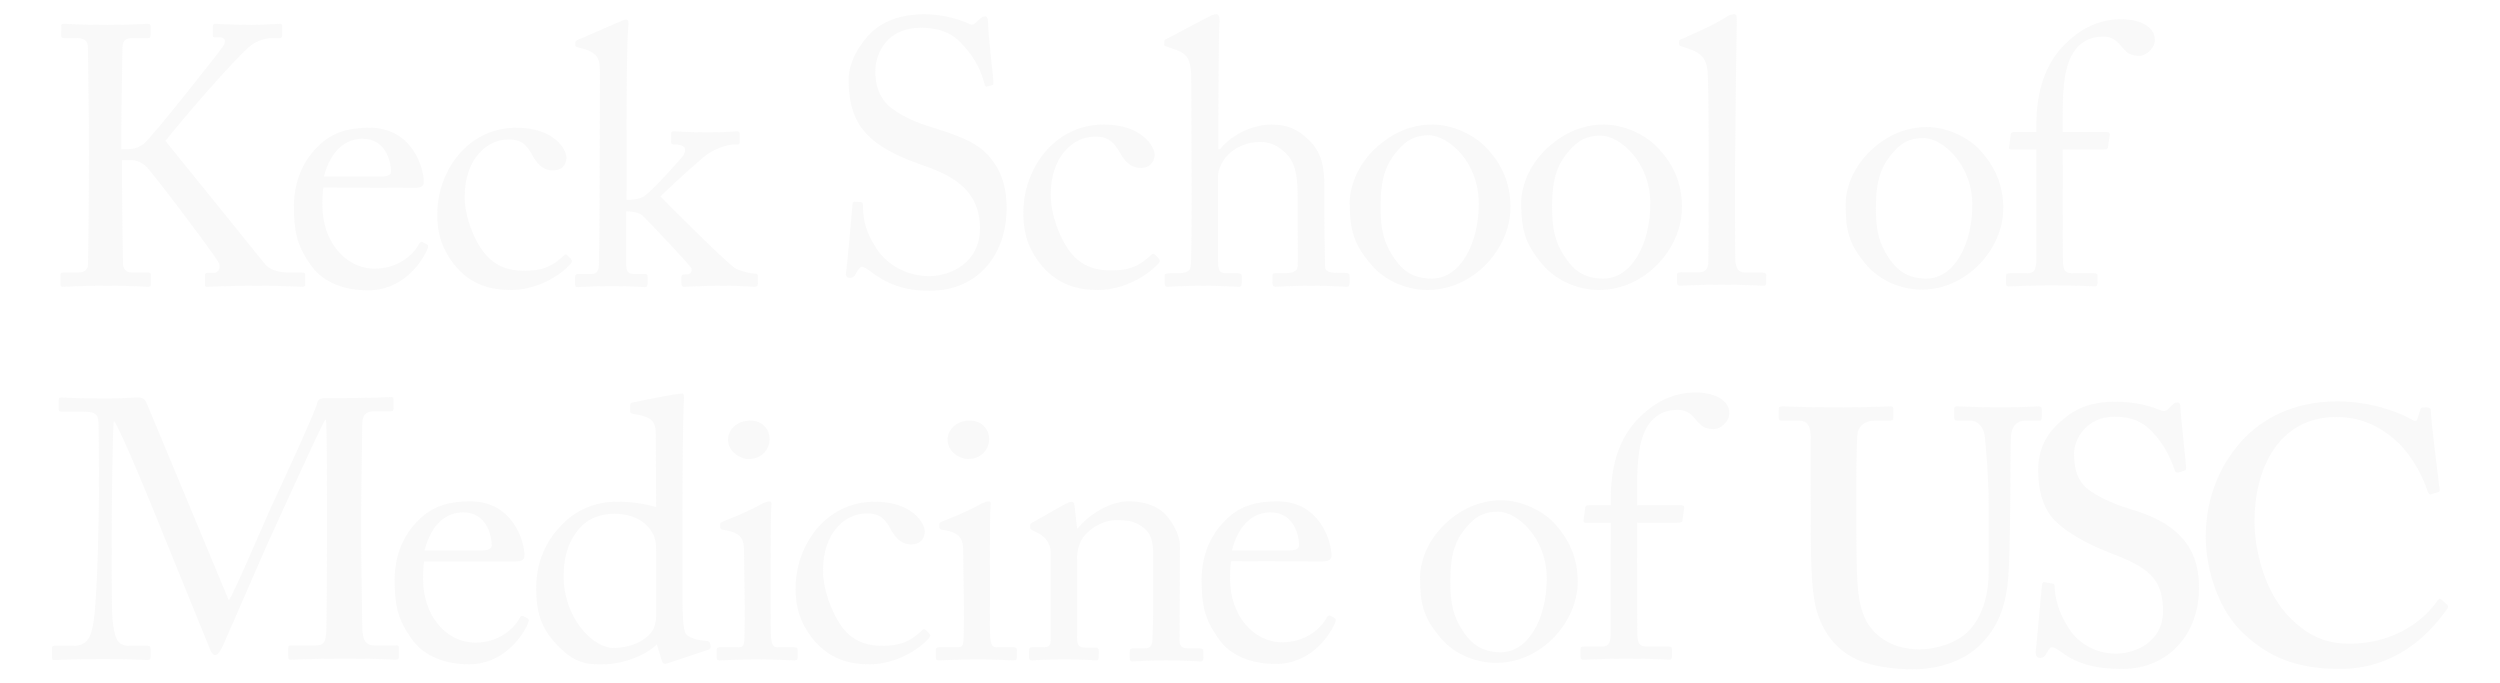<?xml version="1.0" encoding="utf-8"?>
<!-- Generator: Adobe Illustrator 28.1.0, SVG Export Plug-In . SVG Version: 6.00 Build 0)  -->
<svg version="1.1" id="Layer_1" xmlns="http://www.w3.org/2000/svg" xmlns:xlink="http://www.w3.org/1999/xlink" x="0px" y="0px"
	 viewBox="0 0 702.6 192" style="enable-background:new 0 0 702.6 192;" xml:space="preserve">
<style type="text/css">
	.st0{opacity:0.15;fill:#D8D8D8;}
</style>
<path class="st0" d="M508.9,123.3c0-3.5-0.8-5.1-3.5-5.1h-4.7c-0.6,0-0.8-0.2-0.8-0.9v-2.3c0-0.6,0.2-0.8,1-0.8
	c1,0,5.9,0.3,15.7,0.3c8.6,0,13.4-0.3,14.7-0.3c0.6,0,0.8,0.2,0.8,0.7v2.5c0,0.6-0.2,0.8-0.8,0.8H527c-3.1,0-4.9,1.8-5,4
	c-0.1,1.2-0.3,7.3-0.3,13.2V148c0,5.1,0.1,12.3,0.3,15.6c0.3,4.7,1.1,9.4,3.6,12.6c3.5,4.7,9,6.3,13.8,6.3c4.7,0,10.4-1.8,13.6-4.9
	c3.9-3.9,5.9-9.8,5.9-17.2v-18.3c0-8.1-0.8-17.1-1.1-19.4c-0.3-2.7-1.9-4.5-4.2-4.5H550c-0.6,0-0.8-0.3-0.8-0.7v-2.5
	c0-0.6,0.2-0.8,0.8-0.8c1,0,5.7,0.3,12.4,0.3c6.3,0,9.6-0.3,10.4-0.3c0.9,0,1,0.3,1,0.8v2.3c0,0.6-0.1,0.9-0.6,0.9h-3.7
	c-3.7,0-4.1,2.8-4.3,4c-0.2,1.2-0.2,15.5-0.2,16.8c0,1.4-0.2,19.1-0.6,23.2c-0.6,8.3-3.1,14.7-8.5,19.6c-4.3,3.9-10.8,6.3-18.5,6.3
	c-4.9,0-10.8-0.8-14.7-2.4c-5.9-2.4-10-7.1-12-13.6c-1.4-4.5-1.8-11.2-1.8-24.5 M574.5,163.6c-0.4,0-0.5,0.2-0.6,0.8
	c-0.2,1.2-1.6,17.7-1.8,18.9c0,1,0.4,1.6,1.2,1.6c0.8,0,1.2-0.2,1.8-1.2c0.6-1,1-1.8,1.6-1.8s1.2,0.4,2.4,1.2
	c4.1,3.1,9,4.9,17.3,4.9c13.4,0,21.6-10.2,21.6-22.6c0-6.8-1.8-11.1-5.1-14.6c-3.9-4.1-8.8-6.1-14.7-7.9c-4.1-1.2-9.8-3.7-12.4-6.3
	c-2.4-2.6-2.9-5.7-2.9-9.2c0-3.8,3.3-10.3,11.4-10.3c4.7,0,7.9,1.4,10.6,4.3c3.7,3.9,5.3,7.9,6.3,10.8c0.2,0.6,0.6,0.7,1,0.6
	l1.6-0.5c0.4-0.1,0.6-0.3,0.6-0.7c0-1-1.6-15.3-1.6-16.9c0-1-0.2-1.6-0.8-1.6c-0.6,0-1,0.2-1.4,0.6l-1.3,1.3
	c-0.5,0.5-1.1,0.7-2.1,0.3c-2-0.8-6.1-2.4-12.8-2.4c-5.9,0-10.4,1.4-14.5,4.9c-4.9,3.9-7.1,8.6-7.1,14.3c0,6.2,1.6,11.3,5.1,14.6
	c4.9,4.5,11.6,7.3,14.9,8.6c10.8,4.1,15.1,7.1,15.1,16.5c0,8.5-7.7,11.9-13.2,11.9c-5.1,0-10.4-2.4-13.4-7.3
	c-2.9-4.5-3.7-8.3-3.9-11.6c0-0.6-0.2-0.8-0.6-0.8 M686,168.4c-0.3-0.3-0.7,0-1.2,0.7c-4.3,6.2-13.1,11.8-24.3,11.8
	c-4.9,0-10.8-0.8-17.5-7.9c-7.5-8.1-9.4-20.2-9.4-26.5c0-14.7,6.7-29.3,23-29.3c7.9,0,13.2,3.3,17.7,7.5c4.3,4.5,6.7,9.6,7.9,13.2
	c0.3,0.8,0.6,1.2,1.1,1l1.9-0.6c0.4-0.1,0.5-0.4,0.4-1c-0.4-3.1-2.4-19.3-2.4-21.2c0-1.4-0.2-1.6-1.4-1.6c-1.2,0-1.4,0-1.6,0.6
	l-0.8,2.6c-0.2,0.8-0.6,0.8-2,0c-3.7-2-11.2-4.9-20.6-4.9c-12.2,0-21,4.9-26.5,10.8c-7.1,7.7-10.4,17.3-10.4,27.3
	c0,9,3.5,20.8,11,27.5c6.3,5.7,13.6,9.6,26.7,9.6c14.5,0,24.2-8.3,30.3-17.1c0.2-0.4,0.1-0.7-0.2-1"/>
<path class="st0" d="M244.7,76.3c-1.3-0.9-1.9-1.3-2.4-1.3c-0.6,0-1.1,0.7-1.7,1.8c-0.6,1.2-1.2,1.3-1.9,1.3c-0.6,0-1.2-0.5-0.9-1.7
	c0.4-2.6,1.5-16,1.8-19.1c0.1-0.6,0.3-0.6,0.7-0.6l1.6,0.1c0.4,0,0.6,0.2,0.6,0.8c0.1,3.4,0.3,6.9,3.8,12.2c3.2,5,9,7.8,14.8,7.8
	c6.3,0,14.3-3.9,14.3-13.4c0-10.9-7.8-14.9-16.2-17.8c-3.3-1.2-10.9-3.8-15.4-8.5c-3.5-3.5-5.3-8.4-5.3-15.4
	c0-5.3,3.3-10.4,6.5-13.5C248.8,5.5,254,4,259.7,4c6,0,10.7,1.8,12.4,2.6c0.9,0.5,1.5,0.4,2-0.1l1.4-1.3c0.5-0.4,0.8-0.6,1.4-0.6
	c0.5,0,0.8,0.8,0.8,1.8c0,3.7,1.4,14.4,1.5,16.8c0,0.5-0.1,0.7-0.5,0.8l-1.3,0.3c-0.3,0.1-0.5,0-0.6-0.3c-0.8-3.1-2.2-7.2-6.5-11.7
	c-2.8-3.1-6.5-4.5-11.5-4.5c-9.4,0-12.8,7-12.8,12.3c0,2.9,0.6,6.4,3.3,9.2c3.1,3.1,9,5.4,12,6.3c7.3,2.3,13.2,4.1,17,8.7
	c2.7,3.3,4.6,7.4,4.6,14.3c0,12.4-7.6,23.1-21.5,23.1C254,81.8,248.9,79.6,244.7,76.3 M295.3,54.7c0-10.9,6.4-16.3,12.4-16.3
	c2.5,0,4.7,0.3,7.1,4.6c1.6,2.9,3.4,4.2,5.8,4.2c2.2,0,3.8-1.3,3.9-3.7c0-2.2-3.4-8.5-14.3-8.5c-13.9,0-22.6,12.4-22.6,24.8
	c0,4.7,0.8,9.2,4.7,14.3c4.9,6.1,10.8,7.4,16.3,7.4c7.2,0,13.9-4,17-7.5c0.5-0.6,0.4-0.9,0-1.4l-1.1-1.1c-0.3-0.3-0.6-0.2-0.8,0
	c-3.6,3.4-6.3,4.5-11.6,4.5c-3.6,0-8-0.8-11.5-5.4C297.8,66.8,295.3,60.4,295.3,54.7 M334.9,54.6c0,6.9,0,18.5-0.3,20.5
	c-0.2,1.3-1.8,1.7-3.5,1.7h-2.2c-1.2,0-1.6,0.1-1.6,0.8l0,1.9c0,0.7,0.3,1.1,0.7,1.1c0.9,0,5-0.3,10.2-0.3c4.9,0,9.2,0.3,10,0.3
	c0.6,0,0.8-0.4,0.8-1.2l0-1.8c0-0.6-0.4-0.8-1.2-0.8h-3.2c-2,0-2.3-0.9-2.3-4.3l0-23c0-1.9,1.2-4,2.1-5.2c2.9-3.4,6.7-4.4,9.8-4.4
	c2.6,0,4.8,0.9,7,3c3.1,2.9,3.5,7.1,3.5,13v8.5c0,3.4,0.1,9,0,10.4c-0.1,1.8-2.2,2-4,2h-2.4c-0.6,0-0.7,0.3-0.7,0.8l0,1.8
	c0,0.8,0.2,1.2,0.9,1.2c0.9,0,4.7-0.3,9.9-0.3c6,0,9.4,0.3,10.1,0.3c0.6,0,0.8-0.4,0.8-1.3v-1.6c0-0.7-0.3-1-1.2-1h-1.8
	c-2.2,0-3.9-0.3-3.9-1.6c0-2-0.2-8.5-0.2-14.4v-6c0-5.7,0.2-11.1-4.5-15.5c-3-2.9-6-4.2-10.4-4.2c-4.6,0-10.8,2.4-14.4,6.9h-0.5
	v-6.8c0-5.3,0.1-26.7,0.3-28.5c0.2-1.8-0.2-2.6-0.8-2.6c-0.8,0-1.6,0.4-2.4,0.8l-11,5.8c-1,0.5-1.3,0.6-1.3,1v0.9
	c0,0.3,0.1,0.4,0.7,0.6l1.8,0.6c3.8,1.3,5.1,2.4,5.1,8.9 M385.2,74.2c4.4,5.3,11,7.3,16,7.3c13,0,23.3-11.7,23.3-23.2
	c0-6.9-2.4-12.3-7.2-17.2c-3.2-3.2-9-6.1-14.8-6.1c-3.5,0-8.6,0.8-14.1,5.1c-6.2,4.8-9.1,11.6-9.1,17
	C379.4,64.5,380.3,68.4,385.2,74.2 M415.6,57.2c0,11.3-5.2,21.1-13.2,21.1c-5,0-8-2-10.4-5.5c-3.4-4.8-4-8.9-4-14.8
	c0-8,1.5-12.3,5.6-16.6c2.5-2.7,5.3-3.4,8.1-3.4C407.1,38.2,415.6,45.5,415.6,57.2 M433.4,74.2c4.4,5.3,11,7.3,16,7.3
	c13,0,23.3-11.7,23.3-23.2c0-6.9-2.4-12.3-7.2-17.2c-3.2-3.2-9-6.1-14.8-6.1c-3.5,0-8.6,0.8-14.1,5.1c-6.2,4.8-9.1,11.6-9.1,17
	C427.6,64.5,428.5,68.4,433.4,74.2 M463.8,57.2c0,11.3-5.2,21.1-13.2,21.1c-5,0-8-2-10.4-5.5c-3.4-4.8-4-8.9-4-14.8
	c0-8,1.5-12.3,5.6-16.5c2.5-2.7,5.3-3.4,8.1-3.4C455.3,38.2,463.8,45.5,463.8,57.2 M487.7,39.4c0-5.8,0.3-27.7,0.4-33.5
	c0.1-1.4-0.1-1.9-0.8-1.9c-0.6,0-1.3,0.2-2.2,0.8c-3.9,2.5-8.6,4.4-12.3,6.1c-0.6,0.2-0.9,0.4-0.9,0.7v0.9c0,0.2,0.1,0.3,0.6,0.5
	l2.1,0.7c3.4,1.1,5,2.8,5.3,6.3c0.2,2.7,0.3,12.3,0.3,19.8v6.6c0,6.1,0,24.2-0.1,27.5c-0.1,1.9-1.2,2.6-2.3,2.6h-5.1
	c-1.2,0-1.4,0.2-1.4,0.9l0,1.8c0,0.6,0.2,1.1,0.7,1.1c0.9,0,5.2-0.3,11.9-0.3c6.5,0,11.2,0.3,11.9,0.3c0.4,0,0.6-0.4,0.6-1v-1.8
	c0-0.6-0.2-0.9-1.2-0.9l-4.7,0c-2.2,0-2.6-1.5-2.8-3.3c-0.1-3.3-0.1-19.2-0.1-24.7 M25,42.1c0,12.9-0.2,31.7-0.3,32.6
	c-0.2,1-0.9,1.9-2.8,1.9h-4.2c-0.4,0-0.7,0.1-0.7,0.6v2.7c0,0.5,0.2,0.7,0.7,0.7c0.9,0,4.2-0.3,12.4-0.3c7.4,0,10.5,0.3,11.7,0.3
	c0.5,0,0.6-0.3,0.6-0.7l0-2.7c0-0.4-0.3-0.6-0.8-0.6H37c-1.4,0-2.3-0.9-2.4-2.3c-0.1-1.5-0.3-16.7-0.3-21.9V45h2
	c1.6,0,2.9,0.2,4.6,1.6c1.3,1,19.7,25.3,20.6,27.3c0.5,1,0.3,2.8-1.7,2.8h-1.6c-0.4,0-0.6,0.2-0.6,0.6V80c0,0.4,0.2,0.6,0.6,0.6
	c1.5,0,5.5-0.3,14.1-0.3c7.8,0,11.7,0.3,12.7,0.3c0.6,0,0.8-0.2,0.8-0.7v-2.6c0-0.4-0.2-0.7-0.7-0.7h-3.6c-2.5,0-5.5-0.4-7.2-2.6
	c-0.9-1.1-26.8-33.2-27.8-34.4c4.5-5.8,20.3-24.1,24.1-26.9c1.9-1.4,4.3-2,5.7-2h2.2c0.5,0,0.8-0.2,0.8-0.7l0-2.8
	c0-0.3-0.2-0.5-0.7-0.5c-1.2,0-4.9,0.3-7.9,0.3c-4.8,0-9-0.3-10.3-0.3c-0.4,0-0.6,0.2-0.6,0.7v2.4c0,0.5,0.1,0.7,0.5,0.7h1.5
	c1.3,0,1.9,1,0.9,2.5c-0.9,1.4-20.1,25.8-22.4,27.5c-1.5,1-2.6,1.4-4.3,1.4h-1.9v-5.2c0-5.1,0.3-21.2,0.3-22.8
	c0-2.5,0.8-3.2,2.9-3.2h4.3c0.5,0,0.7-0.2,0.7-0.7l0-2.7c0-0.4-0.2-0.6-0.8-0.6C40.4,6.7,37,7,30.1,7C22.3,7,19.2,6.7,18,6.7
	c-0.6,0-0.8,0.2-0.8,0.6V10c0,0.5,0.2,0.7,0.8,0.7h3.6c2.6,0,3.1,1.3,3.1,2.5c0,0.8,0.3,21,0.3,22.9 M116.2,52.8
	c1.7,0,2.9-0.2,2.9-1.7c0-4-3.3-15.2-15.2-15.2c-5.2,0-10.4,0.9-14.8,5.5c-5.5,5.5-6.5,12.4-6.5,16.5c0,7.3,0.9,11.1,4.6,16.4
	c3.8,5.6,10.4,7.3,16.3,7.3c9.2,0,14.6-7.1,16.5-11.3c0.5-1.1,0.3-1.5,0-1.6l-1.3-0.7c-0.3-0.1-0.7,0.1-0.9,0.5
	c-1.8,3.4-6.2,7-12.5,7c-8.3,0-14.7-7.7-14.7-17.8c0-2.4,0.1-4,0.3-5 M91,49.7C93,42,97.3,39,101.9,39c6.7,0,8,6.8,8,9.2
	c0,0.9-0.8,1.4-2.8,1.4H91z M130.6,55.3c0-10.7,6.3-16.1,12.2-16.1c2.5,0,4.7,0.3,6.9,4.6c1.6,2.8,3.3,4.1,5.7,4.1
	c2.2,0,3.7-1.2,3.8-3.6c0-2.2-3.3-8.4-14.1-8.4c-13.7,0-22.2,12.2-22.2,24.3c0,4.7,0.8,9,4.7,14.1c4.8,6,10.6,7.2,16.1,7.2
	c7,0,13.7-3.9,16.7-7.4c0.5-0.6,0.4-0.9,0-1.4l-1-1c-0.3-0.3-0.6-0.2-0.8,0c-3.5,3.3-6.2,4.4-11.4,4.4c-3.5,0-7.9-0.8-11.3-5.3
	C133.1,67.2,130.6,60.9,130.6,55.3 M168.5,55.2c0,9.1-0.1,14.7-0.2,19.3c0,1.3-0.5,2.5-1.9,2.5h-3.8c-0.7,0-1,0.2-1,0.9v1.8
	c0,0.6,0.2,1,0.5,1c0.7,0,4.3-0.3,9.9-0.3c5.2,0,8.6,0.3,9.2,0.3c0.6,0,0.8-0.3,0.8-1.1v-1.8c0-0.6-0.2-0.8-0.9-0.8h-3
	c-1.5,0-2-0.7-2.1-2.2C176,71.1,176,67.6,176,64v-4.6c1.3,0,3.3,0.2,4.5,1.1c1.7,1.6,13.5,14.1,13.8,14.9c0.3,0.9-0.3,1.7-1.1,1.7
	h-0.7c-0.8,0-1,0.3-1,0.8v1.7c0,0.7,0.2,1,0.7,1c0.8,0,5.2-0.3,11.3-0.3c4.9,0,7.8,0.3,8.6,0.3c0.7,0,0.9-0.3,0.9-0.9v-1.9
	c0-0.7-0.2-0.9-0.8-0.9c-1.1,0-3.5-0.5-5.4-1.4c-1.8-0.8-19.2-18.2-21.2-20.3c3.5-3.4,12.2-11.4,13.7-12.2c2.1-1.3,5.1-2.4,7.1-2.4
	h0.7c0.7,0,0.8-0.2,0.8-0.8v-1.9c0-0.7-0.2-1-0.6-1c-0.7,0-3.3,0.3-8.4,0.3c-5.3,0-9-0.3-9.6-0.3c-0.5,0-0.7,0.3-0.7,0.8v2
	c0,0.6,0.1,0.9,0.8,0.9c0.6,0,1.9,0,2.7,0.6c0.6,0.4,0.6,1.2,0,2.4c-0.8,1.2-9,10.2-11,11.5c-1,0.8-3.6,1.1-5,1.1V39.9
	c0-12.4,0-27.7,0.5-32.6c0.1-1.2,0-1.8-0.6-1.8c-0.6,0-1.3,0.4-2.3,0.8l-10.6,4.6c-1,0.4-1.4,0.6-1.4,1v0.9c0,0.3,0.3,0.4,1.5,0.7
	c5.1,1.3,5.4,3.1,5.4,7.3 M404.8,179.2c4.3,5.2,10.8,7.1,15.7,7.1c12.7,0,22.9-11.5,22.9-22.8c0-6.7-2.4-12.1-7-16.9
	c-3.1-3.1-8.8-6-14.5-6c-3.4,0-8.5,0.8-13.9,5c-6.1,4.8-8.9,11.4-8.9,16.7C399.1,169.7,400,173.5,404.8,179.2 M434.7,162.6
	c0,11.1-5.1,20.7-12.9,20.7c-4.9,0-7.9-2-10.3-5.4c-3.3-4.8-3.9-8.7-3.9-14.5c0-7.9,1.4-12.1,5.5-16.3c2.5-2.7,5.2-3.3,8-3.3
	C426.3,143.8,434.7,151.1,434.7,162.6 M452.7,158.6v19.5c-0.1,2.4-0.5,3.6-2.5,3.6h-5c-0.8,0-1,0.2-1,0.7v2.3c0,0.5,0.2,0.7,0.8,0.7
	c0.8,0,6.1-0.3,11.8-0.3c8,0,11.8,0.3,12.4,0.3c0.5,0,0.7-0.4,0.7-1.2v-1.7c0-0.6-0.2-0.8-1.1-0.8h-5.9c-2.2,0-2.5-0.9-2.7-2.7
	c-0.1-1.1-0.1-10.7-0.1-22.9v-9.2h11.4c0.8,0,1.2-0.1,1.3-0.5l0.5-3.4c0.1-0.4,0-1-0.7-1h-12.5v-2.1c0-7.3-0.2-16.3,3.6-21.1
	c2.3-2.9,5.1-3.6,7.8-3.6c2,0,3.4,0.7,4.8,2.4c0.4,0.5,1.6,1.9,2.5,2.4c0.8,0.4,1.9,0.6,2.9,0.6c1.7,0,4.3-2,4.3-4.5
	c0-3.9-4.6-5.8-9.4-5.8c-5.8,0-11.5,2.2-17,8.2c-4,4.6-6.9,11.3-6.9,21.5v2h-6c-0.8,0-1.1,0.1-1.2,0.7l-0.4,3.1
	c-0.2,0.9,0,1.1,0.5,1.1h7.1 M524.4,74.3c4.4,5.2,10.8,7.1,15.7,7.1c12.7,0,22.9-11.5,22.9-22.8c0-6.7-2.4-12.1-7-16.9
	c-3.1-3.1-8.8-6-14.5-6c-3.4,0-8.5,0.8-13.9,5c-6.1,4.8-8.9,11.4-8.9,16.7C518.7,64.8,519.6,68.6,524.4,74.3 M554.3,57.6
	c0,11.1-5.1,20.7-12.9,20.7c-4.9,0-7.9-2-10.3-5.4c-3.3-4.8-3.9-8.7-3.9-14.5c0-7.9,1.5-12.1,5.5-16.3c2.5-2.7,5.2-3.3,8-3.3
	C545.9,38.9,554.3,46.1,554.3,57.6 M572.3,53.7v19.5c-0.1,2.4-0.5,3.6-2.5,3.6h-5c-0.8,0-1,0.2-1,0.7v2.3c0,0.5,0.2,0.7,0.8,0.7
	c0.8,0,6.1-0.3,11.8-0.3c8,0,11.8,0.3,12.4,0.3c0.5,0,0.7-0.4,0.7-1.2v-1.7c0-0.6-0.2-0.8-1.1-0.8h-5.9c-2.2,0-2.5-0.9-2.7-2.7
	c-0.1-1.1-0.1-10.7-0.1-22.9V42h11.4c0.8,0,1.2-0.1,1.3-0.5l0.5-3.4c0.1-0.4,0-1-0.7-1h-12.5V35c0-7.3-0.2-16.3,3.6-21.1
	c2.3-2.9,5.1-3.6,7.8-3.6c2,0,3.4,0.7,4.8,2.4c0.4,0.5,1.6,1.9,2.5,2.4c0.8,0.4,1.9,0.6,2.9,0.6c1.7,0,4.3-2,4.3-4.5
	c0-3.9-4.6-5.8-9.4-5.8c-5.8,0-11.5,2.2-17,8.2c-4,4.6-6.9,11.3-6.9,21.5v2h-6c-0.8,0-1.1,0.1-1.2,0.7l-0.4,3.1
	c-0.2,0.9,0,1.1,0.5,1.1h7.1 M41.3,113.5c-0.5-1.3-1.1-1.8-2.7-1.8c-1.2,0-3.9,0.3-8.8,0.3c-8.8,0-11.6-0.3-12.6-0.3
	c-0.6,0-0.7,0.3-0.7,0.6v2.7c0,0.4,0.1,0.7,0.7,0.7h6.3c4.2,0,4.1,1.4,4.2,3.8c0.1,3,0.1,18.6,0.1,20.1c0,1.9-0.3,28.4-1.6,35.7
	c-0.6,3.5-1.6,6.2-5.5,6.2h-5.5c-0.5,0-0.6,0.3-0.6,0.6l0,2.5c0,0.8,0.1,0.9,0.9,0.9c0.9,0,4.6-0.3,13.4-0.3
	c8.6,0,11.4,0.3,12.5,0.3c0.8,0,0.9-0.3,0.9-0.7v-2.6c0-0.4-0.1-0.7-0.7-0.7h-5.2c-3.3,0-4.2-1.7-4.8-7.6
	c-0.3-3.6-0.2-25.5-0.2-26.7c0-1.2,0.2-27.4,0.6-28.9c1.4,1.2,10.9,24.4,12.8,29.2c0.5,1.2,13.8,34,14.1,34.7c0.4,1,0.9,1.9,1.6,1.9
	c0.8,0,1.7-1.6,2.1-2.5c0.4-0.9,11.9-27.3,12.5-28.6c0.5-1,15.2-33.7,16.3-35l0.2,0c0.3,0.9,0.3,19.4,0.3,26.2v6.6
	c0,7.7-0.1,25.7-0.2,26.9c-0.2,3.1-1.1,3.7-2.9,3.7h-7c-0.7,0-0.8,0.2-0.8,0.7v2.4c0,0.6,0.1,0.9,0.8,0.9c1.3,0,5.4-0.3,14.9-0.3
	c11.4,0,13.3,0.3,14.5,0.3c0.8,0,0.9-0.3,0.9-0.9v-2.4c0-0.4-0.1-0.7-0.7-0.7h-6.1c-2.6,0-3.5-1.6-3.5-5.6c0-2.1-0.3-18.9-0.3-24
	v-7.2c0-6.9,0.3-21.7,0.3-24.8c0-2.4,0.3-4.2,3.4-4.2h4.6c0.7,0,0.8-0.3,0.8-0.9v-2.4c0-0.4-0.1-0.7-0.6-0.7
	c-1.1,0-4.7,0.3-18.4,0.3c-1,0-2.2,0.1-2.4,1.2c-0.3,2.1-11.6,26.4-12.3,27.9c-0.8,1.4-11.2,26.1-12.6,27.7 M144.5,157.8
	c1.7,0,2.9-0.2,2.9-1.7c0-4-3.3-15.2-15.2-15.2c-5.2,0-10.4,0.9-14.8,5.5c-5.5,5.5-6.5,12.4-6.5,16.5c0,7.2,0.9,11.1,4.6,16.4
	c3.8,5.6,10.4,7.4,16.3,7.4c9.2,0,14.6-7.1,16.5-11.3c0.5-1.1,0.3-1.4,0-1.6l-1.3-0.7c-0.3-0.1-0.7,0.1-0.9,0.5
	c-1.8,3.4-6.2,7-12.5,7c-8.3,0-14.7-7.7-14.7-17.8c0-2.4,0.1-4,0.3-5 M119.3,154.7c2-7.7,6.3-10.7,10.9-10.7c6.7,0,8,6.8,8,9.2
	c0,0.9-0.8,1.5-2.8,1.5L119.3,154.7z M184.4,142.5c-3.1-0.9-6.8-1.5-11.1-1.5c-5.8,0-11.4,2.2-15.4,6.5c-4.9,4.9-7.2,11.2-7.2,17.6
	c0,6.9,1.2,11.6,6.5,16.8c4.9,5,8.8,4.8,12.2,4.8c5.3,0,11.9-2.3,15.2-5.6l1.4,4.6c0.2,0.7,0.7,1,1.3,0.8l11.7-3.9
	c0.6-0.2,0.8-0.5,0.7-1.1l-0.2-0.8c-0.2-0.5-0.6-0.6-2.1-0.7c-1.4-0.1-3.6-0.7-4.6-1.8c-0.8-1-1-5.6-1-9.4v-22.9
	c0-13.2,0.1-28.2,0.4-33.4c0.1-1.1,0-1.9-0.5-1.9c-0.7,0-1.4,0.2-2.4,0.3c-2,0.4-7.4,1.3-11.4,2.2c-0.6,0.1-0.8,0.3-0.8,0.7v1.8
	c0,0.4,0.1,0.6,0.7,0.7c5.8,0.9,6.5,2.2,6.5,6.1 M184.4,172.9c0,1.1-0.1,2-0.6,3.5c-1,2.7-5.5,5.7-11.3,5.7c-6,0-14.1-8.5-14.1-20.2
	c0-3.9,0.7-9.4,4.8-13.8c2.7-2.8,6.2-3.7,9.4-3.7c6.1,0,9.4,2.8,10.9,5.6c0.9,1.7,0.9,3.6,0.9,5.1V172.9z M209.3,170.4
	c0,3.1,0,6.3-0.1,9.4c-0.1,1.7-0.5,2.1-1.7,2.1h-5.1c-0.7,0-1,0.2-1,0.8v2.1c0,0.6,0.3,0.8,0.8,0.8c1.1,0,5.2-0.3,11.2-0.3
	c4.3,0,9.1,0.3,9.9,0.3c0.7,0,0.9-0.3,0.9-1v-1.8c0-0.6-0.2-0.9-1-0.9h-4.8c-1.1,0-1.5-0.7-1.7-2.7c-0.1-1.1-0.1-4.9-0.1-8.9v-11.3
	c0-8.6,0-15.1,0.2-16.9c0.1-0.7,0-1.2-0.5-1.2c-0.6,0-1.1,0.2-2,0.6c-3.9,2.2-7.9,3.8-11.2,5.1c-0.5,0.2-0.7,0.4-0.7,0.7v0.9
	c0,0.4,0.2,0.6,0.9,0.7c5.2,0.8,5.8,2.7,5.8,6.2 M204.6,123.6c0,3.3,3.4,5.4,5.7,5.4c4.1,0,6-3,6-5.7c0-2.3-1.8-5.1-5.4-5.1
	C206.8,118.2,204.6,121,204.6,123.6 M231.3,160.3c0-10.7,6.3-16,12.2-16c2.5,0,4.7,0.3,6.9,4.6c1.6,2.8,3.3,4.1,5.7,4.1
	c2.2,0,3.7-1.2,3.8-3.6c0-2.2-3.3-8.4-14.1-8.4c-13.7,0-22.2,12.2-22.2,24.3c0,4.7,0.8,9,4.7,14.1c4.8,6,10.6,7.3,16.1,7.3
	c7,0,13.7-3.9,16.7-7.4c0.5-0.6,0.4-0.9,0-1.3l-1-1c-0.3-0.3-0.6-0.2-0.8,0c-3.5,3.3-6.2,4.5-11.4,4.5c-3.5,0-7.9-0.8-11.3-5.3
	C233.8,172.2,231.3,165.9,231.3,160.3 M270.9,170.4c0,3.1,0,6.3-0.1,9.4c-0.1,1.7-0.5,2.1-1.7,2.1h-5.1c-0.7,0-1,0.2-1,0.8v2.1
	c0,0.6,0.3,0.8,0.8,0.8c1.1,0,5.2-0.3,11.2-0.3c4.4,0,9.1,0.3,9.9,0.3c0.7,0,0.9-0.3,0.9-1v-1.8c0-0.6-0.2-0.9-1-0.9h-4.8
	c-1.1,0-1.5-0.7-1.7-2.7c-0.1-1.1-0.1-4.9-0.1-8.9l0-11.3c0-8.6,0-15.1,0.2-16.9c0.1-0.7,0-1.2-0.5-1.2c-0.6,0-1.1,0.2-2,0.6
	c-3.9,2.2-7.9,3.8-11.2,5.1c-0.5,0.2-0.7,0.4-0.7,0.7v0.9c0,0.4,0.2,0.6,0.9,0.7c5.2,0.8,5.8,2.7,5.8,6.2 M266.3,123.6
	c0,3.3,3.4,5.4,5.7,5.4c4.1,0,6-3,6-5.7c0-2.3-1.8-5.1-5.4-5.1C268.5,118.2,266.3,121,266.3,123.6 M331.6,153c0-2.6-2.6-7.8-5.7-9.8
	c-2.5-1.7-5.7-2.3-8.8-2.3c-5.2,0-11.2,3.8-14.2,7.6h-0.2l-0.7-6.3c-0.1-0.8-0.3-1.2-0.8-1.2c-0.4,0-1,0.3-1.9,0.7l-8.9,5
	c-0.5,0.2-0.9,0.5-0.9,1v0.5c0,0.3,0.1,0.6,0.8,0.9l0.8,0.4c2.6,1.2,4.2,3,4.2,6.1l0,24.2c0,1.8-0.7,2.1-2.1,2.1h-3
	c-0.8,0-1,0.3-1,0.9v1.9c0,0.6,0.2,0.9,0.7,0.9c0.6,0,3.9-0.3,9.2-0.3c5.5,0,8.3,0.3,9,0.3c0.5,0,0.7-0.3,0.7-0.9V183
	c0-0.7-0.2-1-1-1h-2.6c-2.2,0-2.5-0.6-2.5-3.4v-21.4c0-2,0.3-4.8,2.4-7c3.1-3.3,6.7-4,8.4-4c2.6,0,5.1,0,7.6,1.9c3,2.2,3,5.2,3,9.3
	v13.7c0,2.7-0.1,6-0.2,8.7c-0.1,1.9-0.9,2.4-2.1,2.4h-3c-1,0-1.3,0.2-1.3,0.9l0,1.7c0,0.8,0.2,1.1,0.8,1.1c0.7,0,4-0.3,9.3-0.3
	c5.9,0,9.1,0.3,9.8,0.3c0.6,0,0.8-0.4,0.8-1.1v-1.7c0-0.6-0.2-0.9-1.1-0.9l-3.3,0c-1.4,0-2.3-0.5-2.3-2.2 M371.3,157.8
	c1.6,0,2.9-0.2,2.9-1.7c0-4-3.3-15.2-15.2-15.2c-5.2,0-10.4,0.9-14.8,5.5c-5.5,5.5-6.5,12.4-6.5,16.5c0,7.3,0.9,11.1,4.6,16.4
	c3.8,5.6,10.4,7.3,16.3,7.3c9.2,0,14.6-7.1,16.5-11.3c0.5-1.1,0.3-1.4,0-1.6l-1.3-0.7c-0.3-0.1-0.7,0.1-0.9,0.5
	c-1.8,3.4-6.2,7-12.5,7c-8.3,0-14.7-7.7-14.7-17.8c0-2.4,0.1-4,0.3-5 M346.2,154.7c2-7.7,6.3-10.7,10.9-10.7c6.7,0,8,6.8,8,9.2
	c0,0.9-0.8,1.5-2.8,1.5H346.2z"/>
</svg>

